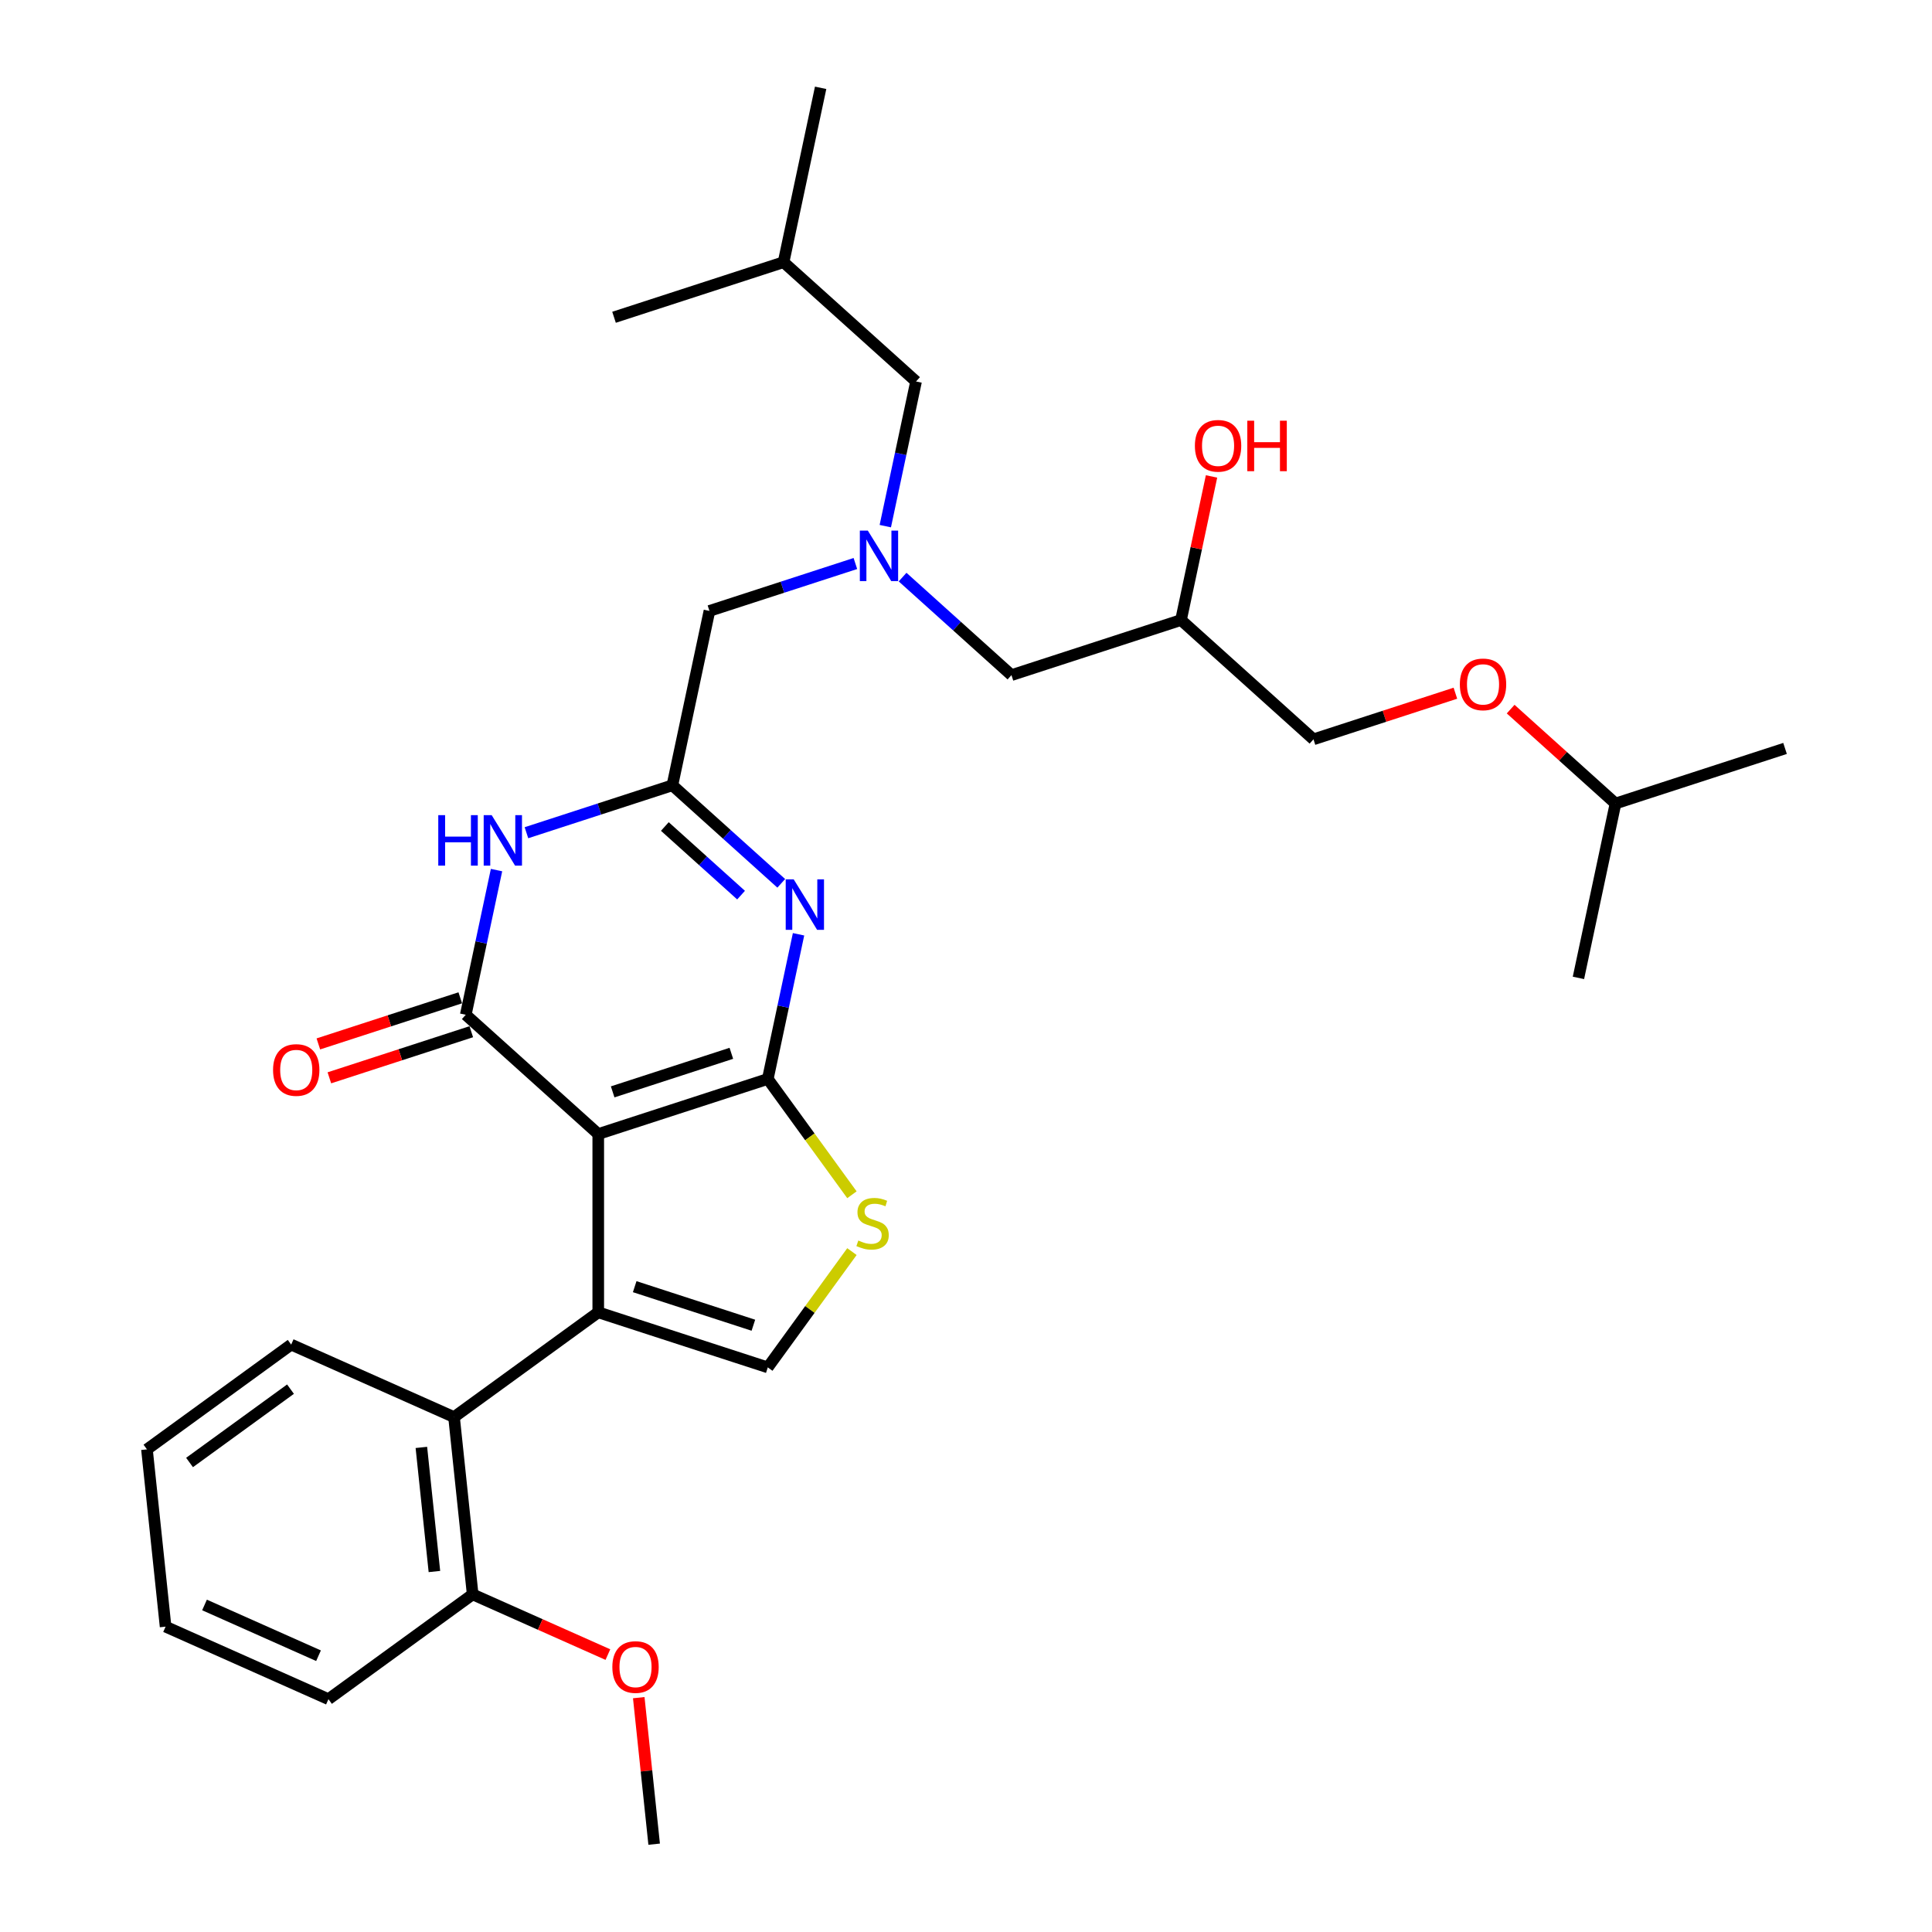 <?xml version='1.0' encoding='iso-8859-1'?>
<svg version='1.1' baseProfile='full'
              xmlns='http://www.w3.org/2000/svg'
                      xmlns:rdkit='http://www.rdkit.org/xml'
                      xmlns:xlink='http://www.w3.org/1999/xlink'
                  xml:space='preserve'
width='1000px' height='1000px' viewBox='0 0 1000 1000'>
<!-- END OF HEADER -->
<rect style='opacity:1.0;fill:#FFFFFF;stroke:none' width='1000' height='1000' x='0' y='0'> </rect>
<path class='bond-0' d='M 309.654,586.98 L 397.409,558.467' style='fill:none;fill-rule:evenodd;stroke:#000000;stroke-width:6px;stroke-linecap:butt;stroke-linejoin:miter;stroke-opacity:1' />
<path class='bond-0' d='M 317.115,565.152 L 378.543,545.193' style='fill:none;fill-rule:evenodd;stroke:#000000;stroke-width:6px;stroke-linecap:butt;stroke-linejoin:miter;stroke-opacity:1' />
<path class='bond-1' d='M 309.654,586.98 L 309.654,679.25' style='fill:none;fill-rule:evenodd;stroke:#000000;stroke-width:6px;stroke-linecap:butt;stroke-linejoin:miter;stroke-opacity:1' />
<path class='bond-2' d='M 309.654,586.98 L 241.084,525.239' style='fill:none;fill-rule:evenodd;stroke:#000000;stroke-width:6px;stroke-linecap:butt;stroke-linejoin:miter;stroke-opacity:1' />
<path class='bond-3' d='M 397.409,558.467 L 405.367,521.026' style='fill:none;fill-rule:evenodd;stroke:#000000;stroke-width:6px;stroke-linecap:butt;stroke-linejoin:miter;stroke-opacity:1' />
<path class='bond-3' d='M 405.367,521.026 L 413.326,483.585' style='fill:none;fill-rule:evenodd;stroke:#0000FF;stroke-width:6px;stroke-linecap:butt;stroke-linejoin:miter;stroke-opacity:1' />
<path class='bond-6' d='M 397.409,558.467 L 419.184,588.438' style='fill:none;fill-rule:evenodd;stroke:#000000;stroke-width:6px;stroke-linecap:butt;stroke-linejoin:miter;stroke-opacity:1' />
<path class='bond-6' d='M 419.184,588.438 L 440.959,618.408' style='fill:none;fill-rule:evenodd;stroke:#CCCC00;stroke-width:6px;stroke-linecap:butt;stroke-linejoin:miter;stroke-opacity:1' />
<path class='bond-7' d='M 309.654,679.25 L 397.409,707.763' style='fill:none;fill-rule:evenodd;stroke:#000000;stroke-width:6px;stroke-linecap:butt;stroke-linejoin:miter;stroke-opacity:1' />
<path class='bond-7' d='M 328.52,665.976 L 389.948,685.936' style='fill:none;fill-rule:evenodd;stroke:#000000;stroke-width:6px;stroke-linecap:butt;stroke-linejoin:miter;stroke-opacity:1' />
<path class='bond-8' d='M 309.654,679.25 L 235.006,733.486' style='fill:none;fill-rule:evenodd;stroke:#000000;stroke-width:6px;stroke-linecap:butt;stroke-linejoin:miter;stroke-opacity:1' />
<path class='bond-4' d='M 241.084,525.239 L 249.042,487.798' style='fill:none;fill-rule:evenodd;stroke:#000000;stroke-width:6px;stroke-linecap:butt;stroke-linejoin:miter;stroke-opacity:1' />
<path class='bond-4' d='M 249.042,487.798 L 257.001,450.357' style='fill:none;fill-rule:evenodd;stroke:#0000FF;stroke-width:6px;stroke-linecap:butt;stroke-linejoin:miter;stroke-opacity:1' />
<path class='bond-10' d='M 238.233,516.463 L 201.506,528.396' style='fill:none;fill-rule:evenodd;stroke:#000000;stroke-width:6px;stroke-linecap:butt;stroke-linejoin:miter;stroke-opacity:1' />
<path class='bond-10' d='M 201.506,528.396 L 164.78,540.329' style='fill:none;fill-rule:evenodd;stroke:#FF0000;stroke-width:6px;stroke-linecap:butt;stroke-linejoin:miter;stroke-opacity:1' />
<path class='bond-10' d='M 243.935,534.014 L 207.209,545.947' style='fill:none;fill-rule:evenodd;stroke:#000000;stroke-width:6px;stroke-linecap:butt;stroke-linejoin:miter;stroke-opacity:1' />
<path class='bond-10' d='M 207.209,545.947 L 170.483,557.88' style='fill:none;fill-rule:evenodd;stroke:#FF0000;stroke-width:6px;stroke-linecap:butt;stroke-linejoin:miter;stroke-opacity:1' />
<path class='bond-32' d='M 404.376,457.212 L 376.199,431.842' style='fill:none;fill-rule:evenodd;stroke:#0000FF;stroke-width:6px;stroke-linecap:butt;stroke-linejoin:miter;stroke-opacity:1' />
<path class='bond-32' d='M 376.199,431.842 L 348.023,406.471' style='fill:none;fill-rule:evenodd;stroke:#000000;stroke-width:6px;stroke-linecap:butt;stroke-linejoin:miter;stroke-opacity:1' />
<path class='bond-32' d='M 383.575,463.315 L 363.851,445.556' style='fill:none;fill-rule:evenodd;stroke:#0000FF;stroke-width:6px;stroke-linecap:butt;stroke-linejoin:miter;stroke-opacity:1' />
<path class='bond-32' d='M 363.851,445.556 L 344.127,427.797' style='fill:none;fill-rule:evenodd;stroke:#000000;stroke-width:6px;stroke-linecap:butt;stroke-linejoin:miter;stroke-opacity:1' />
<path class='bond-5' d='M 272.485,431.015 L 310.254,418.743' style='fill:none;fill-rule:evenodd;stroke:#0000FF;stroke-width:6px;stroke-linecap:butt;stroke-linejoin:miter;stroke-opacity:1' />
<path class='bond-5' d='M 310.254,418.743 L 348.023,406.471' style='fill:none;fill-rule:evenodd;stroke:#000000;stroke-width:6px;stroke-linecap:butt;stroke-linejoin:miter;stroke-opacity:1' />
<path class='bond-11' d='M 348.023,406.471 L 367.207,316.217' style='fill:none;fill-rule:evenodd;stroke:#000000;stroke-width:6px;stroke-linecap:butt;stroke-linejoin:miter;stroke-opacity:1' />
<path class='bond-31' d='M 440.959,647.822 L 419.184,677.792' style='fill:none;fill-rule:evenodd;stroke:#CCCC00;stroke-width:6px;stroke-linecap:butt;stroke-linejoin:miter;stroke-opacity:1' />
<path class='bond-31' d='M 419.184,677.792 L 397.409,707.763' style='fill:none;fill-rule:evenodd;stroke:#000000;stroke-width:6px;stroke-linecap:butt;stroke-linejoin:miter;stroke-opacity:1' />
<path class='bond-12' d='M 235.006,733.486 L 244.651,825.251' style='fill:none;fill-rule:evenodd;stroke:#000000;stroke-width:6px;stroke-linecap:butt;stroke-linejoin:miter;stroke-opacity:1' />
<path class='bond-12' d='M 218.1,749.179 L 224.851,813.415' style='fill:none;fill-rule:evenodd;stroke:#000000;stroke-width:6px;stroke-linecap:butt;stroke-linejoin:miter;stroke-opacity:1' />
<path class='bond-20' d='M 235.006,733.486 L 150.713,695.956' style='fill:none;fill-rule:evenodd;stroke:#000000;stroke-width:6px;stroke-linecap:butt;stroke-linejoin:miter;stroke-opacity:1' />
<path class='bond-9' d='M 442.745,291.673 L 404.976,303.945' style='fill:none;fill-rule:evenodd;stroke:#0000FF;stroke-width:6px;stroke-linecap:butt;stroke-linejoin:miter;stroke-opacity:1' />
<path class='bond-9' d='M 404.976,303.945 L 367.207,316.217' style='fill:none;fill-rule:evenodd;stroke:#000000;stroke-width:6px;stroke-linecap:butt;stroke-linejoin:miter;stroke-opacity:1' />
<path class='bond-13' d='M 467.178,298.704 L 495.355,324.074' style='fill:none;fill-rule:evenodd;stroke:#0000FF;stroke-width:6px;stroke-linecap:butt;stroke-linejoin:miter;stroke-opacity:1' />
<path class='bond-13' d='M 495.355,324.074 L 523.532,349.445' style='fill:none;fill-rule:evenodd;stroke:#000000;stroke-width:6px;stroke-linecap:butt;stroke-linejoin:miter;stroke-opacity:1' />
<path class='bond-14' d='M 458.229,272.332 L 466.187,234.891' style='fill:none;fill-rule:evenodd;stroke:#0000FF;stroke-width:6px;stroke-linecap:butt;stroke-linejoin:miter;stroke-opacity:1' />
<path class='bond-14' d='M 466.187,234.891 L 474.145,197.45' style='fill:none;fill-rule:evenodd;stroke:#000000;stroke-width:6px;stroke-linecap:butt;stroke-linejoin:miter;stroke-opacity:1' />
<path class='bond-18' d='M 244.651,825.251 L 279.647,840.832' style='fill:none;fill-rule:evenodd;stroke:#000000;stroke-width:6px;stroke-linecap:butt;stroke-linejoin:miter;stroke-opacity:1' />
<path class='bond-18' d='M 279.647,840.832 L 314.642,856.413' style='fill:none;fill-rule:evenodd;stroke:#FF0000;stroke-width:6px;stroke-linecap:butt;stroke-linejoin:miter;stroke-opacity:1' />
<path class='bond-23' d='M 244.651,825.251 L 170.002,879.486' style='fill:none;fill-rule:evenodd;stroke:#000000;stroke-width:6px;stroke-linecap:butt;stroke-linejoin:miter;stroke-opacity:1' />
<path class='bond-15' d='M 523.532,349.445 L 611.286,320.932' style='fill:none;fill-rule:evenodd;stroke:#000000;stroke-width:6px;stroke-linecap:butt;stroke-linejoin:miter;stroke-opacity:1' />
<path class='bond-22' d='M 474.145,197.45 L 405.575,135.709' style='fill:none;fill-rule:evenodd;stroke:#000000;stroke-width:6px;stroke-linecap:butt;stroke-linejoin:miter;stroke-opacity:1' />
<path class='bond-17' d='M 611.286,320.932 L 679.856,382.673' style='fill:none;fill-rule:evenodd;stroke:#000000;stroke-width:6px;stroke-linecap:butt;stroke-linejoin:miter;stroke-opacity:1' />
<path class='bond-19' d='M 611.286,320.932 L 619.186,283.768' style='fill:none;fill-rule:evenodd;stroke:#000000;stroke-width:6px;stroke-linecap:butt;stroke-linejoin:miter;stroke-opacity:1' />
<path class='bond-19' d='M 619.186,283.768 L 627.085,246.604' style='fill:none;fill-rule:evenodd;stroke:#FF0000;stroke-width:6px;stroke-linecap:butt;stroke-linejoin:miter;stroke-opacity:1' />
<path class='bond-16' d='M 753.309,358.807 L 716.583,370.74' style='fill:none;fill-rule:evenodd;stroke:#FF0000;stroke-width:6px;stroke-linecap:butt;stroke-linejoin:miter;stroke-opacity:1' />
<path class='bond-16' d='M 716.583,370.74 L 679.856,382.673' style='fill:none;fill-rule:evenodd;stroke:#000000;stroke-width:6px;stroke-linecap:butt;stroke-linejoin:miter;stroke-opacity:1' />
<path class='bond-21' d='M 781.913,367.037 L 809.047,391.469' style='fill:none;fill-rule:evenodd;stroke:#FF0000;stroke-width:6px;stroke-linecap:butt;stroke-linejoin:miter;stroke-opacity:1' />
<path class='bond-21' d='M 809.047,391.469 L 836.181,415.901' style='fill:none;fill-rule:evenodd;stroke:#000000;stroke-width:6px;stroke-linecap:butt;stroke-linejoin:miter;stroke-opacity:1' />
<path class='bond-24' d='M 330.618,878.706 L 334.604,916.626' style='fill:none;fill-rule:evenodd;stroke:#FF0000;stroke-width:6px;stroke-linecap:butt;stroke-linejoin:miter;stroke-opacity:1' />
<path class='bond-24' d='M 334.604,916.626 L 338.589,954.545' style='fill:none;fill-rule:evenodd;stroke:#000000;stroke-width:6px;stroke-linecap:butt;stroke-linejoin:miter;stroke-opacity:1' />
<path class='bond-29' d='M 150.713,695.956 L 76.064,750.191' style='fill:none;fill-rule:evenodd;stroke:#000000;stroke-width:6px;stroke-linecap:butt;stroke-linejoin:miter;stroke-opacity:1' />
<path class='bond-29' d='M 150.362,719.021 L 98.109,756.985' style='fill:none;fill-rule:evenodd;stroke:#000000;stroke-width:6px;stroke-linecap:butt;stroke-linejoin:miter;stroke-opacity:1' />
<path class='bond-25' d='M 836.181,415.901 L 923.936,387.388' style='fill:none;fill-rule:evenodd;stroke:#000000;stroke-width:6px;stroke-linecap:butt;stroke-linejoin:miter;stroke-opacity:1' />
<path class='bond-26' d='M 836.181,415.901 L 816.997,506.155' style='fill:none;fill-rule:evenodd;stroke:#000000;stroke-width:6px;stroke-linecap:butt;stroke-linejoin:miter;stroke-opacity:1' />
<path class='bond-27' d='M 405.575,135.709 L 317.82,164.222' style='fill:none;fill-rule:evenodd;stroke:#000000;stroke-width:6px;stroke-linecap:butt;stroke-linejoin:miter;stroke-opacity:1' />
<path class='bond-28' d='M 405.575,135.709 L 424.759,45.455' style='fill:none;fill-rule:evenodd;stroke:#000000;stroke-width:6px;stroke-linecap:butt;stroke-linejoin:miter;stroke-opacity:1' />
<path class='bond-33' d='M 170.002,879.486 L 85.709,841.956' style='fill:none;fill-rule:evenodd;stroke:#000000;stroke-width:6px;stroke-linecap:butt;stroke-linejoin:miter;stroke-opacity:1' />
<path class='bond-33' d='M 164.864,856.998 L 105.859,830.727' style='fill:none;fill-rule:evenodd;stroke:#000000;stroke-width:6px;stroke-linecap:butt;stroke-linejoin:miter;stroke-opacity:1' />
<path class='bond-30' d='M 76.064,750.191 L 85.709,841.956' style='fill:none;fill-rule:evenodd;stroke:#000000;stroke-width:6px;stroke-linecap:butt;stroke-linejoin:miter;stroke-opacity:1' />
<path  class='atom-4' d='M 410.817 455.147
L 419.38 468.987
Q 420.228 470.353, 421.594 472.826
Q 422.96 475.299, 423.033 475.446
L 423.033 455.147
L 426.503 455.147
L 426.503 481.278
L 422.923 481.278
L 413.733 466.146
Q 412.662 464.374, 411.518 462.344
Q 410.411 460.314, 410.079 459.687
L 410.079 481.278
L 406.683 481.278
L 406.683 455.147
L 410.817 455.147
' fill='#0000FF'/>
<path  class='atom-5' d='M 226.848 421.919
L 230.391 421.919
L 230.391 433.028
L 243.752 433.028
L 243.752 421.919
L 247.295 421.919
L 247.295 448.05
L 243.752 448.05
L 243.752 435.981
L 230.391 435.981
L 230.391 448.05
L 226.848 448.05
L 226.848 421.919
' fill='#0000FF'/>
<path  class='atom-5' d='M 254.492 421.919
L 263.055 435.76
Q 263.904 437.125, 265.269 439.598
Q 266.635 442.071, 266.709 442.219
L 266.709 421.919
L 270.178 421.919
L 270.178 448.05
L 266.598 448.05
L 257.408 432.918
Q 256.337 431.146, 255.193 429.116
Q 254.086 427.086, 253.754 426.459
L 253.754 448.05
L 250.358 448.05
L 250.358 421.919
L 254.492 421.919
' fill='#0000FF'/>
<path  class='atom-7' d='M 444.262 642.084
Q 444.558 642.194, 445.776 642.711
Q 446.994 643.228, 448.322 643.56
Q 449.688 643.855, 451.017 643.855
Q 453.49 643.855, 454.929 642.674
Q 456.368 641.456, 456.368 639.352
Q 456.368 637.913, 455.63 637.027
Q 454.929 636.141, 453.822 635.662
Q 452.714 635.182, 450.869 634.628
Q 448.544 633.927, 447.141 633.263
Q 445.776 632.598, 444.779 631.196
Q 443.82 629.793, 443.82 627.431
Q 443.82 624.146, 446.034 622.116
Q 448.285 620.086, 452.714 620.086
Q 455.741 620.086, 459.173 621.526
L 458.325 624.368
Q 455.187 623.076, 452.825 623.076
Q 450.279 623.076, 448.876 624.146
Q 447.473 625.18, 447.51 626.988
Q 447.51 628.391, 448.212 629.24
Q 448.95 630.089, 449.983 630.568
Q 451.054 631.048, 452.825 631.602
Q 455.187 632.34, 456.59 633.078
Q 457.992 633.816, 458.989 635.329
Q 460.022 636.806, 460.022 639.352
Q 460.022 642.969, 457.586 644.926
Q 455.187 646.845, 451.164 646.845
Q 448.839 646.845, 447.068 646.328
Q 445.333 645.848, 443.266 644.999
L 444.262 642.084
' fill='#CCCC00'/>
<path  class='atom-10' d='M 449.185 274.638
L 457.748 288.479
Q 458.597 289.845, 459.962 292.318
Q 461.328 294.79, 461.402 294.938
L 461.402 274.638
L 464.871 274.638
L 464.871 300.769
L 461.291 300.769
L 452.101 285.637
Q 451.031 283.866, 449.886 281.836
Q 448.779 279.806, 448.447 279.178
L 448.447 300.769
L 445.051 300.769
L 445.051 274.638
L 449.185 274.638
' fill='#0000FF'/>
<path  class='atom-11' d='M 141.334 553.826
Q 141.334 547.551, 144.435 544.045
Q 147.535 540.539, 153.33 540.539
Q 159.124 540.539, 162.224 544.045
Q 165.325 547.551, 165.325 553.826
Q 165.325 560.174, 162.187 563.791
Q 159.05 567.371, 153.33 567.371
Q 147.572 567.371, 144.435 563.791
Q 141.334 560.211, 141.334 553.826
M 153.33 564.418
Q 157.316 564.418, 159.456 561.761
Q 161.634 559.067, 161.634 553.826
Q 161.634 548.695, 159.456 546.112
Q 157.316 543.491, 153.33 543.491
Q 149.343 543.491, 147.166 546.075
Q 145.025 548.659, 145.025 553.826
Q 145.025 559.104, 147.166 561.761
Q 149.343 564.418, 153.33 564.418
' fill='#FF0000'/>
<path  class='atom-17' d='M 755.616 354.234
Q 755.616 347.959, 758.716 344.453
Q 761.816 340.947, 767.611 340.947
Q 773.406 340.947, 776.506 344.453
Q 779.606 347.959, 779.606 354.234
Q 779.606 360.582, 776.469 364.199
Q 773.332 367.779, 767.611 367.779
Q 761.853 367.779, 758.716 364.199
Q 755.616 360.619, 755.616 354.234
M 767.611 364.826
Q 771.597 364.826, 773.738 362.169
Q 775.915 359.475, 775.915 354.234
Q 775.915 349.103, 773.738 346.52
Q 771.597 343.899, 767.611 343.899
Q 763.625 343.899, 761.447 346.483
Q 759.307 349.066, 759.307 354.234
Q 759.307 359.511, 761.447 362.169
Q 763.625 364.826, 767.611 364.826
' fill='#FF0000'/>
<path  class='atom-19' d='M 316.949 862.854
Q 316.949 856.58, 320.049 853.074
Q 323.15 849.567, 328.944 849.567
Q 334.739 849.567, 337.839 853.074
Q 340.939 856.58, 340.939 862.854
Q 340.939 869.202, 337.802 872.819
Q 334.665 876.4, 328.944 876.4
Q 323.186 876.4, 320.049 872.819
Q 316.949 869.239, 316.949 862.854
M 328.944 873.447
Q 332.93 873.447, 335.071 870.789
Q 337.249 868.095, 337.249 862.854
Q 337.249 857.724, 335.071 855.14
Q 332.93 852.52, 328.944 852.52
Q 324.958 852.52, 322.78 855.103
Q 320.64 857.687, 320.64 862.854
Q 320.64 868.132, 322.78 870.789
Q 324.958 873.447, 328.944 873.447
' fill='#FF0000'/>
<path  class='atom-20' d='M 618.475 230.751
Q 618.475 224.477, 621.575 220.971
Q 624.676 217.465, 630.47 217.465
Q 636.265 217.465, 639.365 220.971
Q 642.465 224.477, 642.465 230.751
Q 642.465 237.1, 639.328 240.717
Q 636.191 244.297, 630.47 244.297
Q 624.713 244.297, 621.575 240.717
Q 618.475 237.137, 618.475 230.751
M 630.47 241.344
Q 634.456 241.344, 636.597 238.687
Q 638.775 235.992, 638.775 230.751
Q 638.775 225.621, 636.597 223.038
Q 634.456 220.417, 630.47 220.417
Q 626.484 220.417, 624.307 223.001
Q 622.166 225.584, 622.166 230.751
Q 622.166 236.029, 624.307 238.687
Q 626.484 241.344, 630.47 241.344
' fill='#FF0000'/>
<path  class='atom-20' d='M 645.603 217.76
L 649.146 217.76
L 649.146 228.869
L 662.507 228.869
L 662.507 217.76
L 666.05 217.76
L 666.05 243.891
L 662.507 243.891
L 662.507 231.822
L 649.146 231.822
L 649.146 243.891
L 645.603 243.891
L 645.603 217.76
' fill='#FF0000'/>
</svg>

